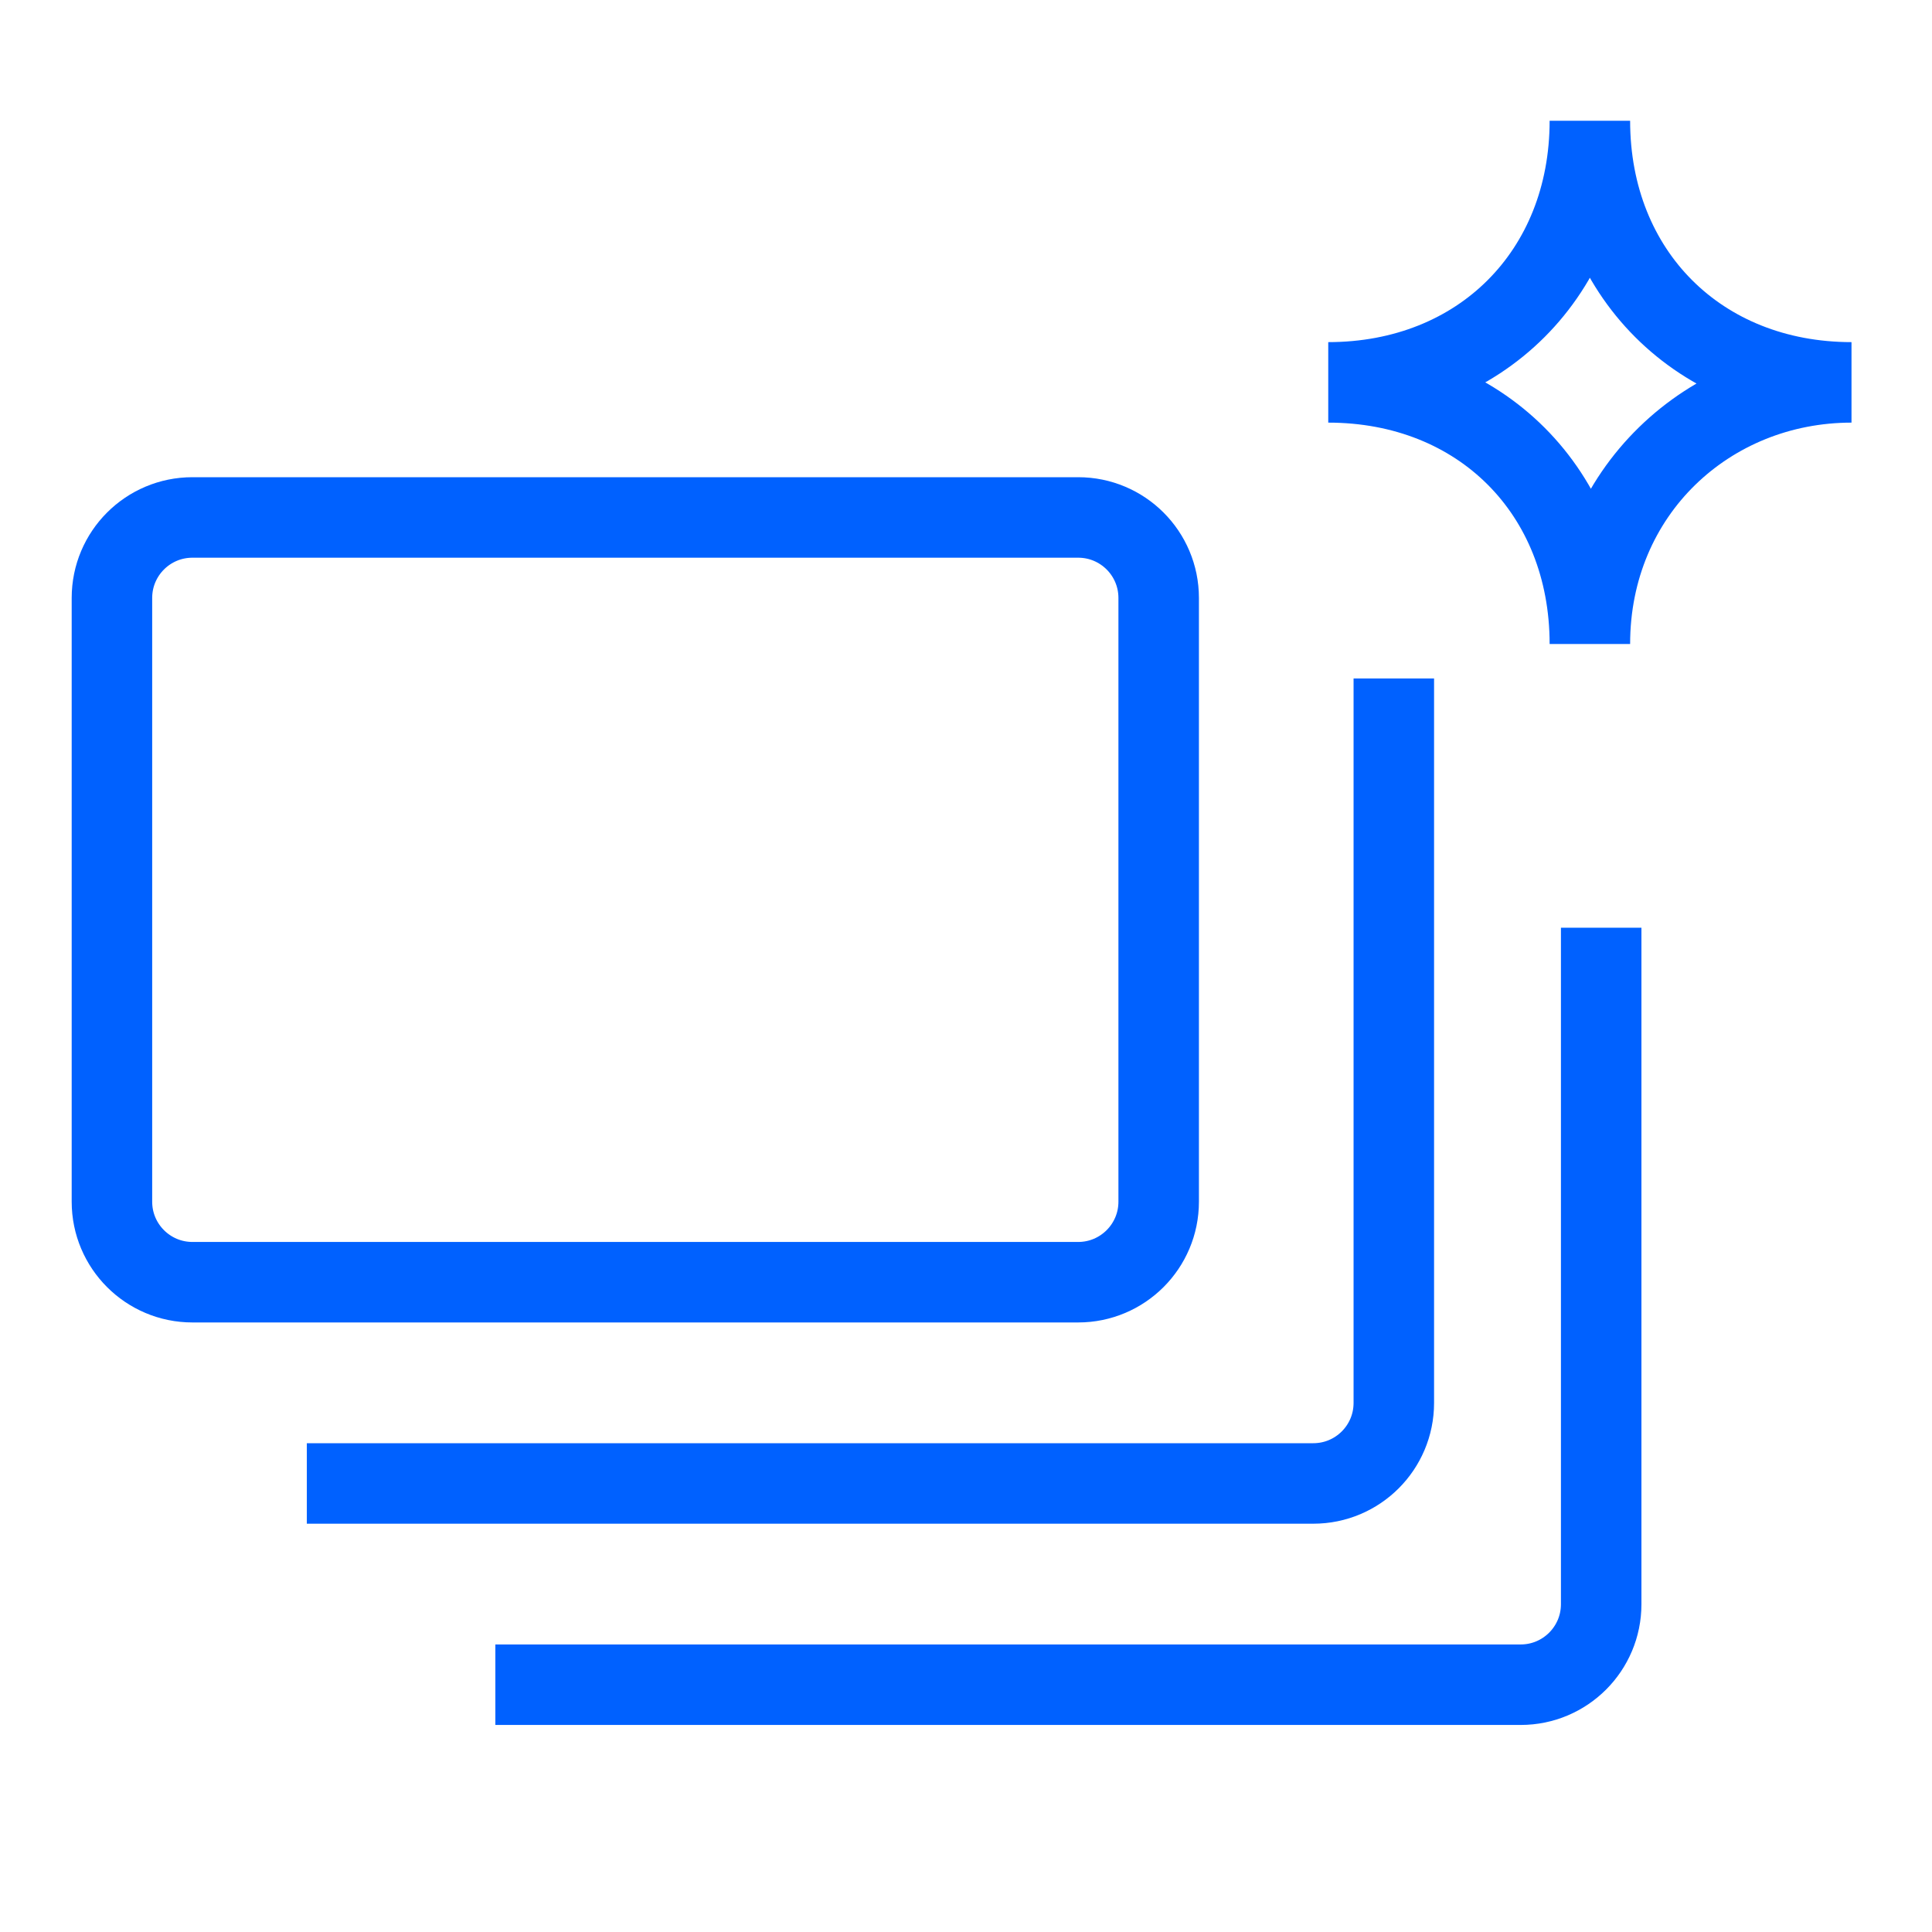 <?xml version="1.0" encoding="UTF-8"?> <svg xmlns="http://www.w3.org/2000/svg" width="48" height="48" viewBox="0 0 48 48" fill="none"><path d="M13.307 41.856H26.544H37.781C38.886 41.856 39.781 40.96 39.781 39.856V24.049M8.623 36.856L32.629 36.856C33.734 36.856 34.629 35.96 34.629 34.856V17.856M26.787 12.856L4.781 12.856C3.676 12.856 2.781 13.751 2.781 14.856L2.781 29.856C2.781 30.96 3.676 31.856 4.781 31.856L26.787 31.856C27.892 31.856 28.787 30.96 28.787 29.856L28.787 14.856C28.787 13.751 27.892 12.856 26.787 12.856Z" stroke="#0061FF" stroke-width="2" stroke-linecap="square" stroke-linejoin="round"></path><path d="M39.5 16C39.5 12.22 36.78 9.5 33 9.5C36.78 9.5 39.5 6.78 39.5 3C39.5 6.78 42.22 9.5 46 9.5C42.447 9.5 39.5 12.22 39.5 16Z" stroke="#0061FF" stroke-width="2" stroke-miterlimit="10" stroke-linecap="round"></path></svg> 